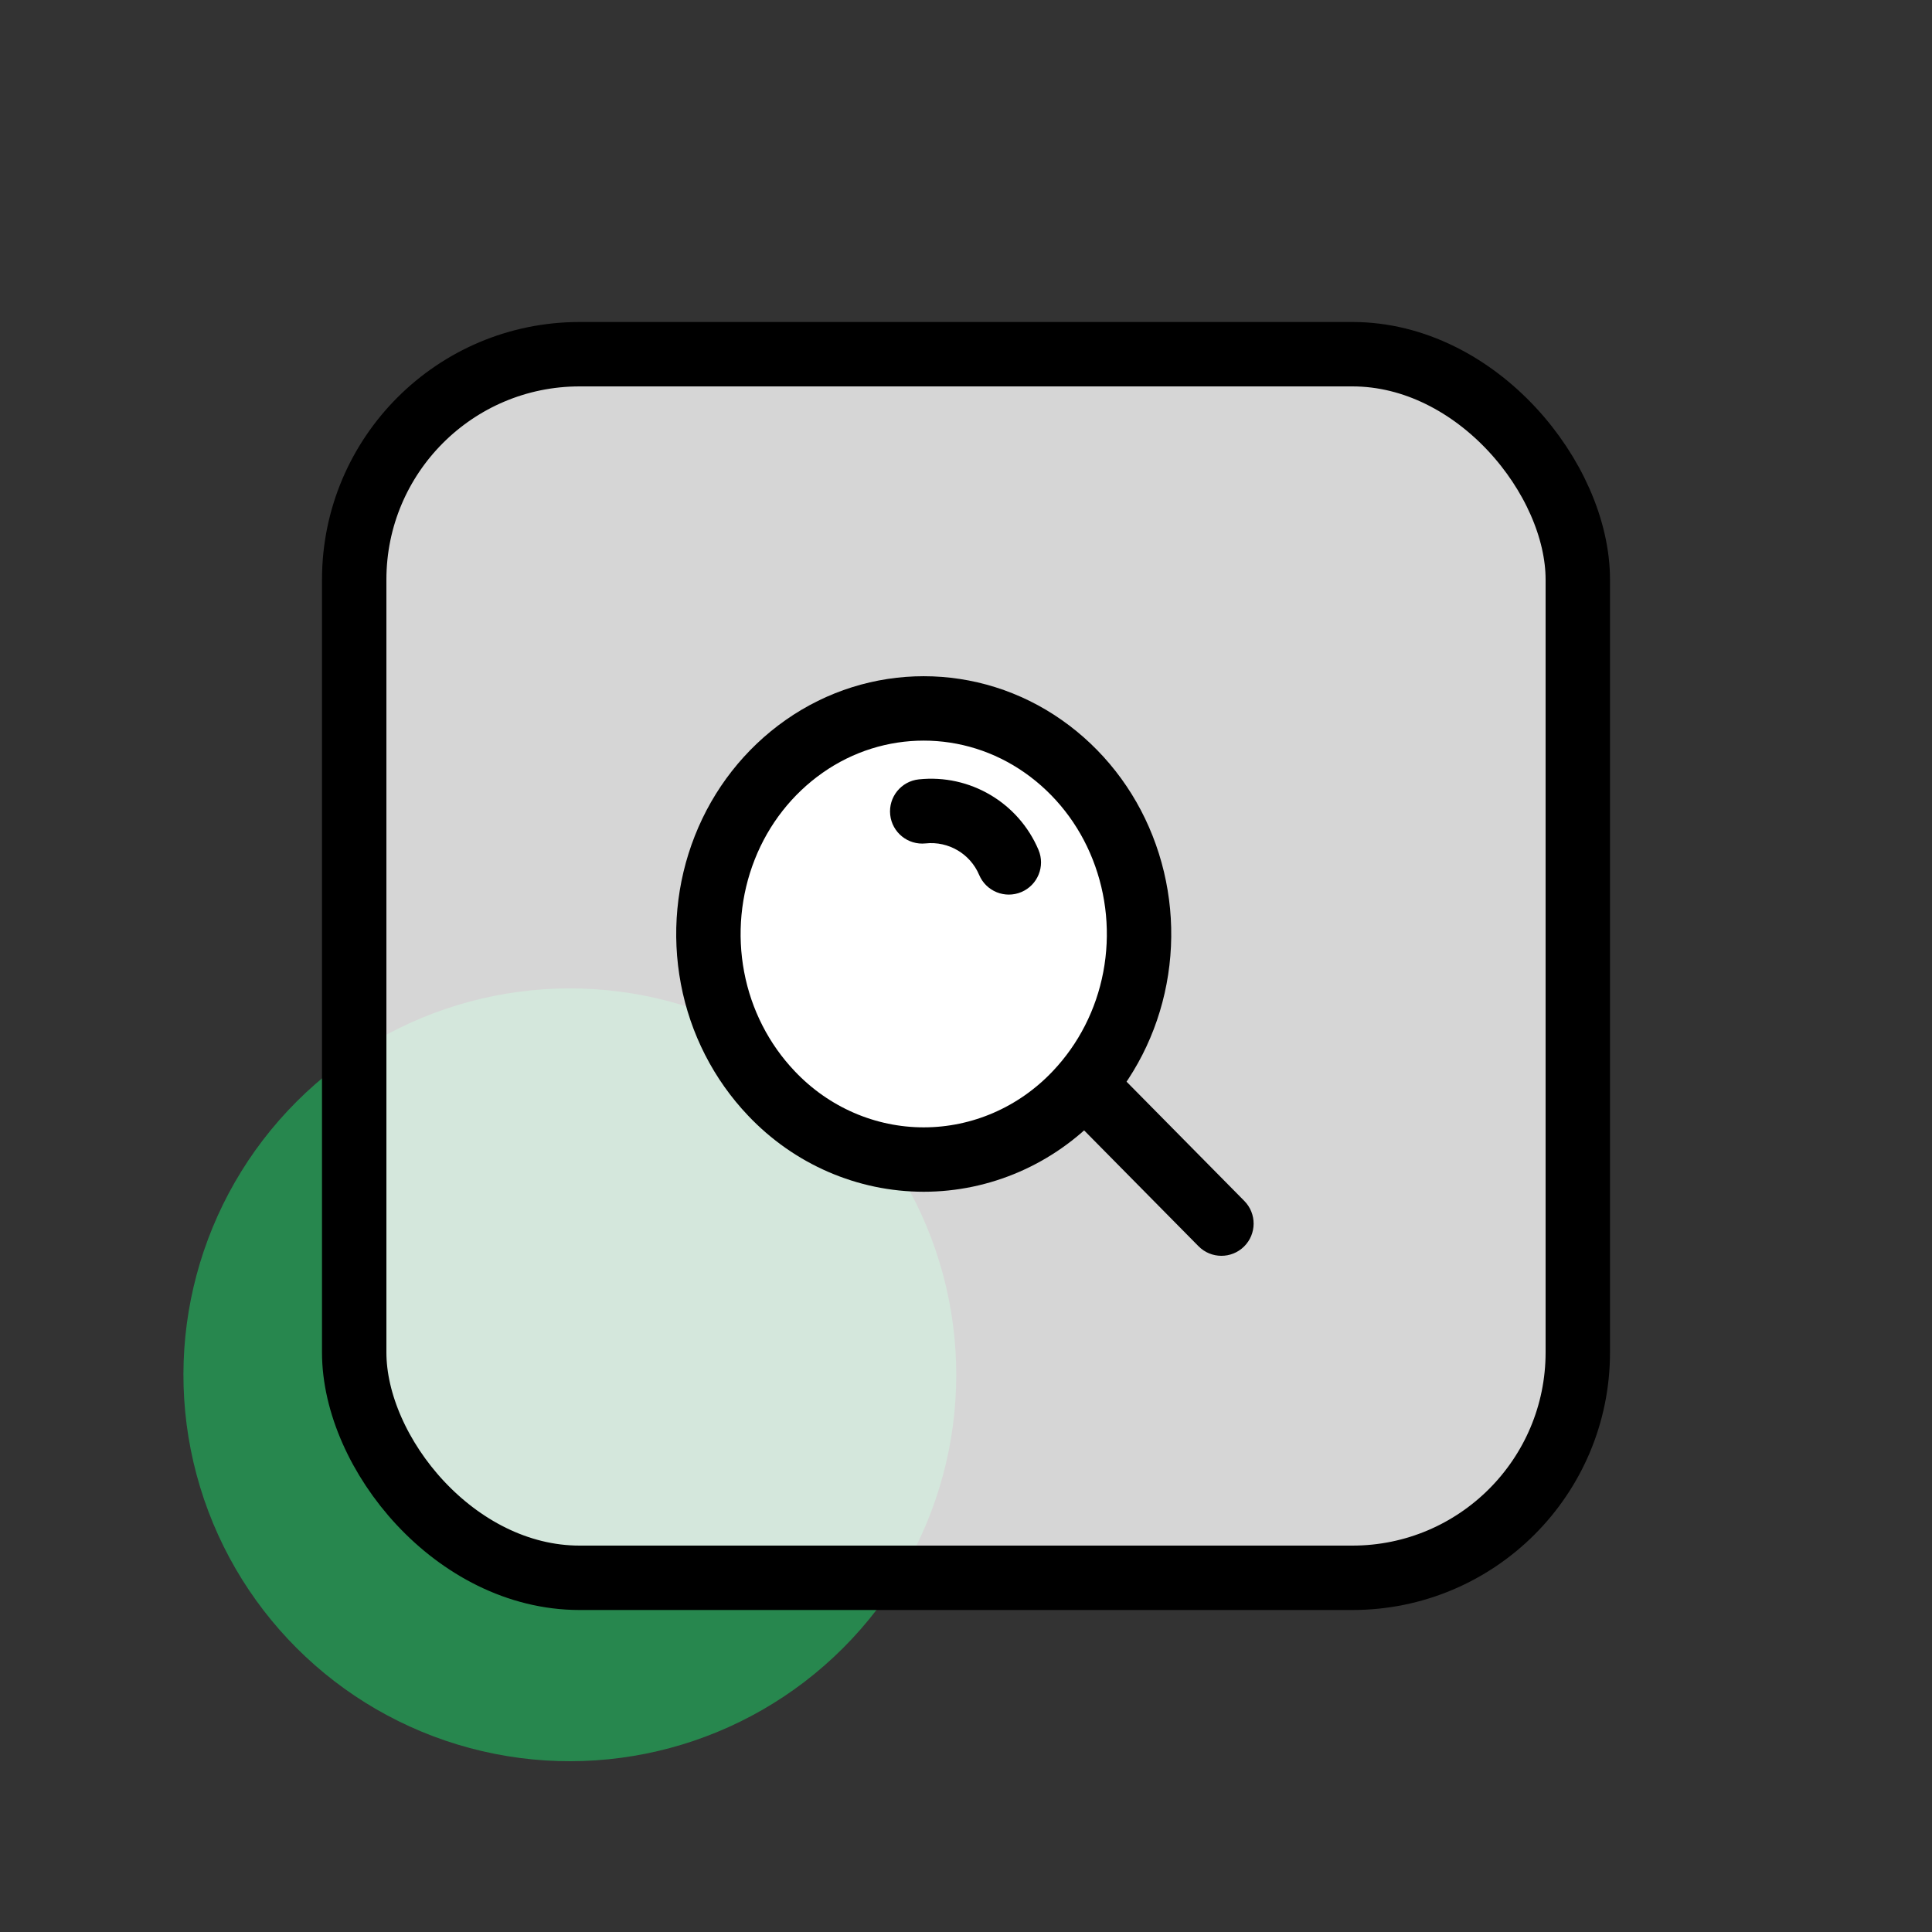 <svg width="60" height="60" viewBox="0 0 60 60" fill="none" xmlns="http://www.w3.org/2000/svg">
<rect x="0" y="0" width="60" height="60" fill="#333333" stroke="none"/>
<circle opacity="0.6" cx="17.697" cy="42.696" r="12" transform="rotate(-15 17.697 42.696)" fill="#20BF61"/>
<rect x="11" y="11" width="38" height="38" rx="7" fill="white" fill-opacity="0.8" stroke="black" stroke-width="2"/>
<path fill-rule="evenodd" clip-rule="evenodd" d="M23.959 33.959C23.02 32.973 22.384 31.726 22.128 30.372C21.871 29.013 22.003 27.607 22.509 26.325C23.011 25.05 23.868 23.956 24.972 23.181C27.212 21.607 30.162 21.607 32.402 23.181C33.506 23.956 34.363 25.05 34.865 26.325C35.371 27.607 35.504 29.013 35.246 30.372C34.99 31.726 34.354 32.973 33.416 33.959C32.173 35.271 30.468 36.011 28.687 36.011C26.907 36.011 25.201 35.271 23.959 33.959Z" fill="white" stroke="black" stroke-width="2" stroke-linecap="round" stroke-linejoin="round"/>
<path d="M28.535 24.204C27.986 24.262 27.588 24.754 27.646 25.304C27.704 25.853 28.197 26.251 28.746 26.193L28.535 24.204ZM30.409 27.172C30.624 27.681 31.211 27.919 31.72 27.703C32.228 27.488 32.466 26.901 32.251 26.393L30.409 27.172ZM28.746 26.193C29.456 26.117 30.131 26.515 30.409 27.172L32.251 26.393C31.629 24.925 30.12 24.036 28.535 24.204L28.746 26.193Z" fill="black"/>
<path fill-rule="evenodd" clip-rule="evenodd" d="M33.527 33.539L37.932 38L33.527 33.539Z" fill="#20BF61"/>
<path d="M37.221 38.703C37.609 39.096 38.242 39.1 38.635 38.712C39.028 38.324 39.032 37.69 38.644 37.297L37.221 38.703ZM32.816 34.242L37.221 38.703L38.644 37.297L34.239 32.836L32.816 34.242Z" fill="black"/>
</svg>
